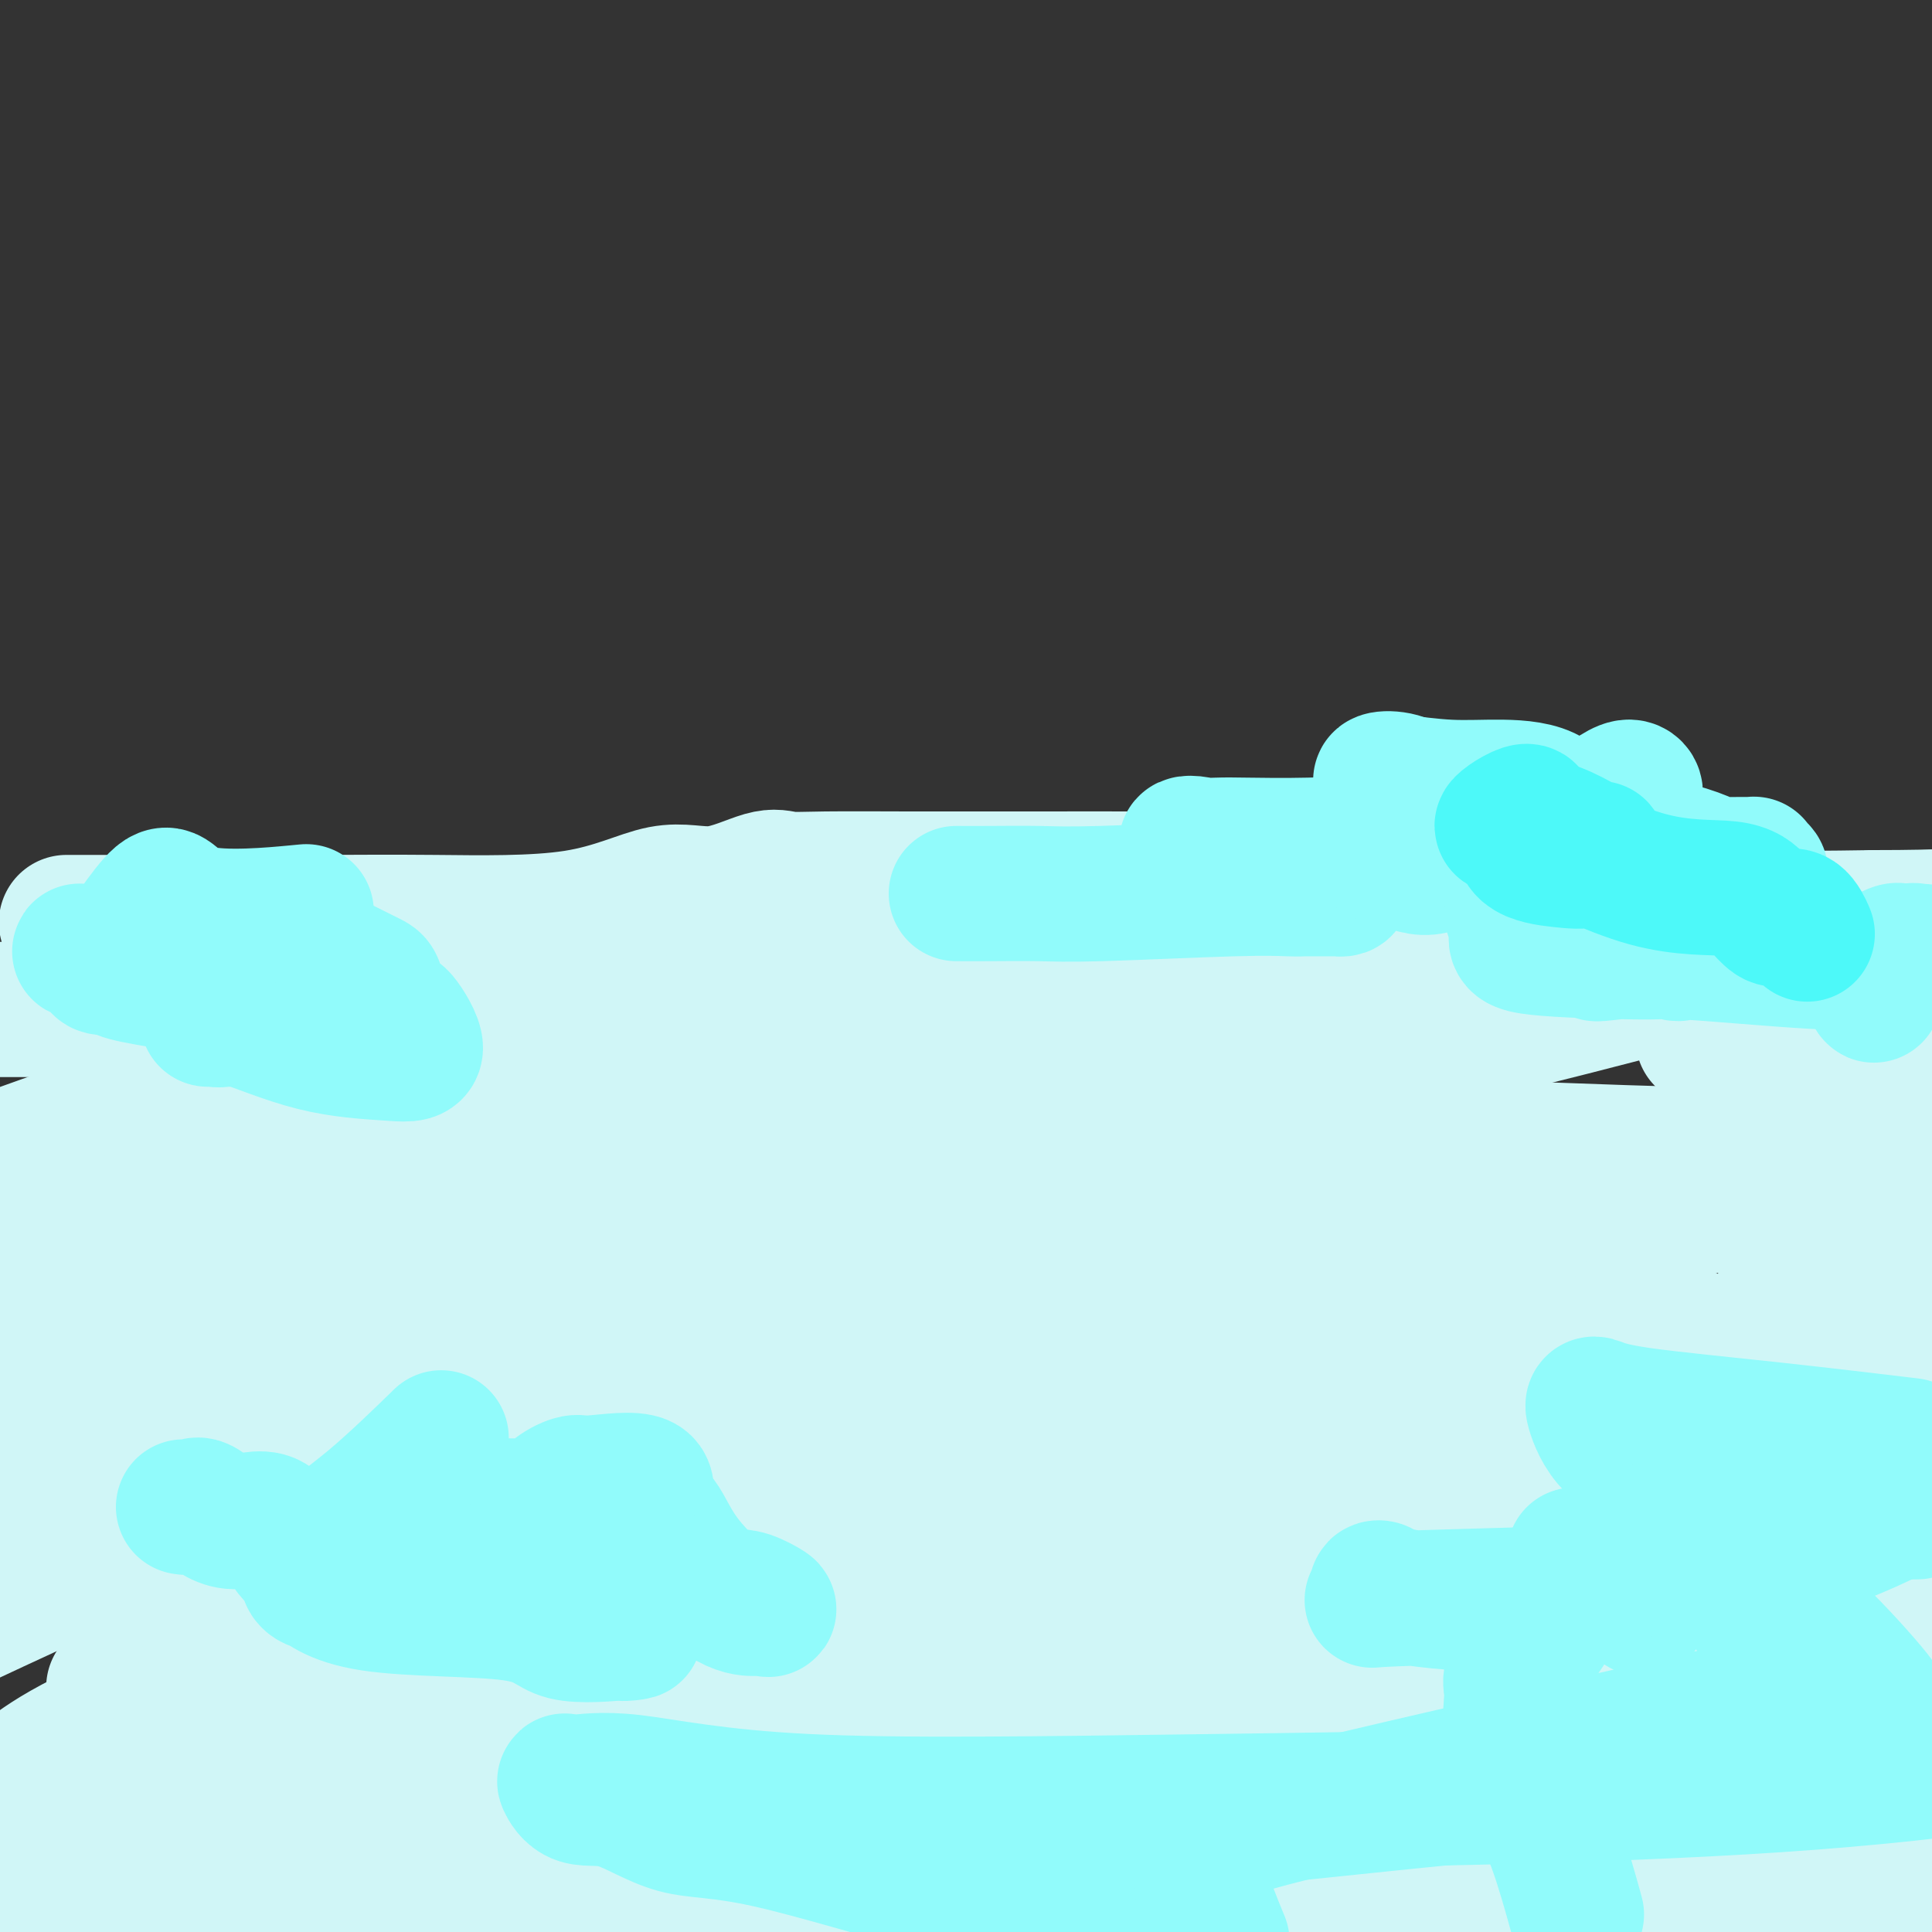 <svg viewBox='0 0 400 400' version='1.1' xmlns='http://www.w3.org/2000/svg' xmlns:xlink='http://www.w3.org/1999/xlink'><rect x="0" y="0" width="400" height="400" fill="#333333" stroke="none"/><g fill='none' stroke='#D0F6F7' stroke-width='28' stroke-linecap='round' stroke-linejoin='round'><path d='M14,191c-0.298,0.000 -0.596,0.000 1,0c1.596,-0.000 5.087,-0.000 9,0c3.913,0.000 8.247,0.002 12,0c3.753,-0.002 6.923,-0.006 12,0c5.077,0.006 12.061,0.023 19,0c6.939,-0.023 13.833,-0.084 23,0c9.167,0.084 20.607,0.313 29,-1c8.393,-1.313 13.740,-4.170 18,-5c4.260,-0.830 7.435,0.366 11,0c3.565,-0.366 7.521,-2.294 10,-3c2.479,-0.706 3.482,-0.189 5,0c1.518,0.189 3.552,0.051 8,0c4.448,-0.051 11.310,-0.013 17,0c5.690,0.013 10.209,0.002 15,0c4.791,-0.002 9.856,0.007 15,0c5.144,-0.007 10.367,-0.029 15,0c4.633,0.029 8.675,0.108 13,0c4.325,-0.108 8.932,-0.403 14,0c5.068,0.403 10.595,1.506 22,3c11.405,1.494 28.686,3.380 37,4c8.314,0.620 7.662,-0.025 13,0c5.338,0.025 16.668,0.722 27,1c10.332,0.278 19.666,0.139 29,0'/><path d='M388,190c15.500,0.000 19.750,-0.500 24,-1'/><path d='M369,197c4.469,-1.267 8.939,-2.534 0,0c-8.939,2.534 -31.285,8.869 -69,18c-37.715,9.131 -90.798,21.057 -120,26c-29.202,4.943 -34.524,2.902 -43,2c-8.476,-0.902 -20.107,-0.664 -33,0c-12.893,0.664 -27.048,1.756 -39,2c-11.952,0.244 -21.701,-0.359 -33,0c-11.299,0.359 -24.150,1.679 -37,3'/><path d='M33,246c-10.008,2.426 -20.015,4.852 0,0c20.015,-4.852 70.053,-16.981 112,-25c41.947,-8.019 75.804,-11.926 102,-15c26.196,-3.074 44.731,-5.313 55,-7c10.269,-1.687 12.273,-2.821 13,-2c0.727,0.821 0.179,3.596 -2,4c-2.179,0.404 -5.987,-1.562 -22,1c-16.013,2.562 -44.229,9.654 -74,16c-29.771,6.346 -61.095,11.946 -90,15c-28.905,3.054 -55.389,3.560 -66,4c-10.611,0.440 -5.347,0.812 -4,1c1.347,0.188 -1.224,0.190 3,0c4.224,-0.190 15.241,-0.573 34,0c18.759,0.573 45.260,2.101 81,2c35.740,-0.101 80.718,-1.831 101,-3c20.282,-1.169 15.869,-1.776 16,-2c0.131,-0.224 4.807,-0.065 4,0c-0.807,0.065 -7.098,0.037 -10,0c-2.902,-0.037 -2.416,-0.082 -6,-1c-3.584,-0.918 -11.239,-2.710 -27,1c-15.761,3.710 -39.628,12.922 -73,18c-33.372,5.078 -76.249,6.022 -121,14c-44.751,7.978 -91.375,22.989 -138,38'/><path d='M93,307c-17.378,3.778 -34.756,7.556 0,0c34.756,-7.556 121.644,-26.444 183,-40c61.356,-13.556 97.178,-21.778 133,-30'/><path d='M313,270c19.524,-4.200 39.048,-8.400 0,0c-39.048,8.400 -136.668,29.401 -179,39c-42.332,9.599 -29.377,7.795 -34,9c-4.623,1.205 -26.826,5.420 -19,4c7.826,-1.420 45.680,-8.474 77,-18c31.320,-9.526 56.107,-21.523 71,-28c14.893,-6.477 19.893,-7.433 22,-8c2.107,-0.567 1.323,-0.745 1,-1c-0.323,-0.255 -0.183,-0.588 -6,0c-5.817,0.588 -17.590,2.096 -31,4c-13.410,1.904 -28.457,4.205 -53,9c-24.543,4.795 -58.584,12.084 -89,22c-30.416,9.916 -57.208,22.458 -84,35'/><path d='M37,348c-11.651,1.161 -23.302,2.323 0,0c23.302,-2.323 81.556,-8.129 125,-15c43.444,-6.871 72.076,-14.807 92,-21c19.924,-6.193 31.138,-10.641 35,-12c3.862,-1.359 0.371,0.373 0,1c-0.371,0.627 2.379,0.149 3,0c0.621,-0.149 -0.888,0.030 -6,2c-5.112,1.970 -13.829,5.731 -27,9c-13.171,3.269 -30.797,6.045 -57,14c-26.203,7.955 -60.984,21.087 -95,34c-34.016,12.913 -67.266,25.607 -79,30c-11.734,4.393 -1.951,0.485 2,0c3.951,-0.485 2.070,2.453 2,3c-0.070,0.547 1.672,-1.297 0,-2c-1.672,-0.703 -6.758,-0.266 -8,0c-1.242,0.266 1.359,0.362 3,0c1.641,-0.362 2.320,-1.181 3,-2'/><path d='M30,389c2.708,-0.536 6.477,-0.876 8,-1c1.523,-0.124 0.800,-0.034 1,0c0.200,0.034 1.323,0.010 3,0c1.677,-0.010 3.909,-0.008 5,0c1.091,0.008 1.041,0.020 4,0c2.959,-0.020 8.926,-0.072 13,0c4.074,0.072 6.256,0.267 7,-1c0.744,-1.267 0.050,-3.997 0,-5c-0.050,-1.003 0.545,-0.279 1,0c0.455,0.279 0.769,0.112 1,0c0.231,-0.112 0.378,-0.171 0,0c-0.378,0.171 -1.279,0.570 0,-1c1.279,-1.570 4.740,-5.111 8,-7c3.260,-1.889 6.319,-2.128 8,-2c1.681,0.128 1.984,0.622 2,0c0.016,-0.622 -0.256,-2.361 0,-3c0.256,-0.639 1.041,-0.178 -1,0c-2.041,0.178 -6.906,0.072 -8,0c-1.094,-0.072 1.585,-0.111 2,0c0.415,0.111 -1.432,0.372 -2,0c-0.568,-0.372 0.143,-1.376 0,-2c-0.143,-0.624 -1.142,-0.868 -1,-1c0.142,-0.132 1.423,-0.151 2,0c0.577,0.151 0.451,0.472 1,1c0.549,0.528 1.775,1.264 3,2'/><path d='M87,369c1.371,0.796 1.798,1.285 4,2c2.202,0.715 6.179,1.656 10,2c3.821,0.344 7.485,0.092 14,0c6.515,-0.092 15.881,-0.025 23,0c7.119,0.025 11.991,0.007 19,0c7.009,-0.007 16.154,-0.002 23,0c6.846,0.002 11.393,0.000 14,0c2.607,-0.000 3.273,0.000 4,0c0.727,-0.000 1.514,-0.001 1,0c-0.514,0.001 -2.331,0.003 -5,0c-2.669,-0.003 -6.191,-0.011 -9,0c-2.809,0.011 -4.905,0.040 -6,0c-1.095,-0.040 -1.187,-0.149 -2,0c-0.813,0.149 -2.346,0.557 -2,0c0.346,-0.557 2.571,-2.077 4,-2c1.429,0.077 2.061,1.753 6,1c3.939,-0.753 11.185,-3.933 14,-5c2.815,-1.067 1.199,-0.021 3,-1c1.801,-0.979 7.019,-3.982 9,-6c1.981,-2.018 0.724,-3.049 0,-4c-0.724,-0.951 -0.916,-1.822 -3,0c-2.084,1.822 -6.061,6.337 -8,8c-1.939,1.663 -1.840,0.475 -2,0c-0.160,-0.475 -0.580,-0.238 -1,0'/><path d='M197,364c-3.310,1.728 -4.584,2.049 -7,3c-2.416,0.951 -5.972,2.531 -7,5c-1.028,2.469 0.473,5.828 1,8c0.527,2.172 0.080,3.159 0,4c-0.080,0.841 0.207,1.537 1,2c0.793,0.463 2.091,0.693 4,1c1.909,0.307 4.428,0.691 7,0c2.572,-0.691 5.196,-2.458 7,-3c1.804,-0.542 2.789,0.140 2,0c-0.789,-0.140 -3.350,-1.102 -3,-2c0.350,-0.898 3.613,-1.732 4,-2c0.387,-0.268 -2.100,0.030 -3,0c-0.900,-0.030 -0.214,-0.389 0,-1c0.214,-0.611 -0.046,-1.473 0,-1c0.046,0.473 0.397,2.281 0,4c-0.397,1.719 -1.542,3.348 -2,4c-0.458,0.652 -0.229,0.326 0,0'/><path d='M261,319c-14.185,5.369 -28.369,10.739 -40,16c-11.631,5.261 -20.707,10.414 -24,12c-3.293,1.586 -0.803,-0.397 0,0c0.803,0.397 -0.082,3.172 0,6c0.082,2.828 1.132,5.709 5,7c3.868,1.291 10.553,0.992 27,1c16.447,0.008 42.655,0.324 54,0c11.345,-0.324 7.828,-1.288 13,-4c5.172,-2.712 19.032,-7.171 30,-10c10.968,-2.829 19.043,-4.028 22,-5c2.957,-0.972 0.796,-1.716 0,-3c-0.796,-1.284 -0.227,-3.109 -10,-3c-9.773,0.109 -29.888,2.153 -58,6c-28.112,3.847 -64.223,9.497 -110,18c-45.777,8.503 -101.222,19.858 -142,30c-40.778,10.142 -66.889,19.071 -93,28'/><path d='M383,395c4.565,-0.054 9.131,-0.107 0,0c-9.131,0.107 -31.958,0.375 -57,0c-25.042,-0.375 -52.298,-1.393 -76,0c-23.702,1.393 -43.851,5.196 -64,9'/><path d='M344,389c-5.583,1.500 -11.167,3.000 0,0c11.167,-3.000 39.083,-10.500 67,-18'/><path d='M359,359c5.860,-0.307 11.719,-0.615 0,0c-11.719,0.615 -41.017,2.152 -64,3c-22.983,0.848 -39.650,1.006 -52,0c-12.350,-1.006 -20.384,-3.176 -22,-4c-1.616,-0.824 3.185,-0.303 6,0c2.815,0.303 3.642,0.389 19,1c15.358,0.611 45.245,1.746 76,-2c30.755,-3.746 62.377,-12.373 94,-21'/><path d='M297,350c12.400,-2.756 24.800,-5.511 0,0c-24.800,5.511 -86.800,19.289 -140,29c-53.200,9.711 -97.600,15.356 -142,21'/><path d='M51,394c-9.978,2.340 -19.956,4.679 0,0c19.956,-4.679 69.848,-16.378 115,-25c45.152,-8.622 85.566,-14.169 102,-16c16.434,-1.831 8.887,0.054 5,1c-3.887,0.946 -4.114,0.955 -6,1c-1.886,0.045 -5.430,0.128 -14,0c-8.570,-0.128 -22.166,-0.465 -39,1c-16.834,1.465 -36.904,4.732 -62,11c-25.096,6.268 -55.216,15.536 -67,19c-11.784,3.464 -5.230,1.124 -3,0c2.230,-1.124 0.138,-1.032 0,-1c-0.138,0.032 1.678,0.006 6,-1c4.322,-1.006 11.150,-2.991 39,-11c27.850,-8.009 76.722,-22.044 106,-30c29.278,-7.956 38.962,-9.835 53,-14c14.038,-4.165 32.431,-10.615 41,-13c8.569,-2.385 7.314,-0.704 6,0c-1.314,0.704 -2.686,0.432 -4,0c-1.314,-0.432 -2.569,-1.023 -7,0c-4.431,1.023 -12.037,3.661 -36,4c-23.963,0.339 -64.283,-1.622 -110,3c-45.717,4.622 -96.832,15.825 -127,25c-30.168,9.175 -39.389,16.320 -43,19c-3.611,2.680 -1.610,0.894 2,0c3.610,-0.894 8.831,-0.898 12,-1c3.169,-0.102 4.286,-0.304 20,-3c15.714,-2.696 46.027,-7.888 78,-14c31.973,-6.112 65.608,-13.146 95,-18c29.392,-4.854 54.541,-7.530 69,-11c14.459,-3.470 18.230,-7.735 22,-12'/><path d='M304,308c3.656,-1.521 1.798,0.677 -3,0c-4.798,-0.677 -12.534,-4.227 -25,-7c-12.466,-2.773 -29.661,-4.768 -60,-2c-30.339,2.768 -73.821,10.300 -110,16c-36.179,5.700 -65.057,9.570 -77,11c-11.943,1.430 -6.953,0.422 -5,0c1.953,-0.422 0.870,-0.256 0,0c-0.870,0.256 -1.527,0.602 6,-1c7.527,-1.602 23.239,-5.151 45,-13c21.761,-7.849 49.571,-19.999 88,-26c38.429,-6.001 87.477,-5.852 110,-5c22.523,0.852 18.523,2.408 17,3c-1.523,0.592 -0.568,0.219 1,0c1.568,-0.219 3.749,-0.284 2,0c-1.749,0.284 -7.428,0.915 -11,1c-3.572,0.085 -5.037,-0.378 -22,0c-16.963,0.378 -49.424,1.597 -81,3c-31.576,1.403 -62.266,2.989 -79,5c-16.734,2.011 -19.513,4.445 -18,5c1.513,0.555 7.316,-0.769 7,-1c-0.316,-0.231 -6.752,0.632 5,-1c11.752,-1.632 41.694,-5.759 81,-14c39.306,-8.241 87.978,-20.597 125,-29c37.022,-8.403 62.394,-12.852 73,-14c10.606,-1.148 6.445,1.005 5,2c-1.445,0.995 -0.173,0.834 0,1c0.173,0.166 -0.752,0.661 -1,0c-0.248,-0.661 0.181,-2.476 -3,-3c-3.181,-0.524 -9.972,0.244 -25,0c-15.028,-0.244 -38.294,-1.498 -67,-2c-28.706,-0.502 -62.853,-0.251 -97,0'/><path d='M185,237c-42.466,-0.511 -52.130,0.210 -60,1c-7.870,0.790 -13.945,1.648 -17,2c-3.055,0.352 -3.089,0.199 -4,0c-0.911,-0.199 -2.698,-0.446 -6,0c-3.302,0.446 -8.117,1.583 -13,2c-4.883,0.417 -9.833,0.115 -15,0c-5.167,-0.115 -10.549,-0.042 -13,0c-2.451,0.042 -1.970,0.052 -2,0c-0.030,-0.052 -0.571,-0.166 -1,0c-0.429,0.166 -0.747,0.611 -1,1c-0.253,0.389 -0.440,0.723 4,0c4.440,-0.723 13.509,-2.504 26,-6c12.491,-3.496 28.404,-8.706 40,-12c11.596,-3.294 18.873,-4.672 27,-7c8.127,-2.328 17.102,-5.604 21,-7c3.898,-1.396 2.719,-0.910 2,-1c-0.719,-0.090 -0.978,-0.756 -3,-1c-2.022,-0.244 -5.805,-0.065 -14,0c-8.195,0.065 -20.800,0.018 -34,0c-13.200,-0.018 -26.994,-0.005 -45,0c-18.006,0.005 -40.225,0.001 -49,0c-8.775,-0.001 -4.105,-0.000 -3,0c1.105,0.000 -1.356,0.000 -4,0c-2.644,-0.000 -5.470,-0.000 -10,0c-4.530,0.000 -10.765,0.000 -17,0'/><path d='M38,216c-6.879,-0.008 -13.758,-0.017 0,0c13.758,0.017 48.152,0.058 73,-1c24.848,-1.058 40.148,-3.217 47,-4c6.852,-0.783 5.255,-0.192 4,0c-1.255,0.192 -2.168,-0.015 -6,0c-3.832,0.015 -10.584,0.251 -21,1c-10.416,0.749 -24.497,2.009 -40,4c-15.503,1.991 -32.430,4.712 -49,9c-16.570,4.288 -32.785,10.144 -49,16'/><path d='M6,253c-0.859,0.091 -1.717,0.182 0,0c1.717,-0.182 6.010,-0.639 12,0c5.990,0.639 13.678,2.372 23,3c9.322,0.628 20.278,0.150 25,0c4.722,-0.150 3.210,0.026 2,0c-1.210,-0.026 -2.118,-0.254 -4,0c-1.882,0.254 -4.737,0.992 -13,3c-8.263,2.008 -21.932,5.288 -35,9c-13.068,3.712 -25.534,7.856 -38,12'/><path d='M32,304c-13.081,1.703 -26.163,3.406 0,0c26.163,-3.406 91.569,-11.921 125,-19c33.431,-7.079 34.885,-12.723 36,-15c1.115,-2.277 1.890,-1.188 0,-1c-1.890,0.188 -6.446,-0.527 -9,-1c-2.554,-0.473 -3.106,-0.705 -13,-1c-9.894,-0.295 -29.129,-0.652 -45,0c-15.871,0.652 -28.379,2.314 -41,4c-12.621,1.686 -25.355,3.395 -35,5c-9.645,1.605 -16.202,3.106 -19,3c-2.798,-0.106 -1.838,-1.818 0,-2c1.838,-0.182 4.553,1.166 5,2c0.447,0.834 -1.374,1.155 0,6c1.374,4.845 5.944,14.215 10,19c4.056,4.785 7.598,4.987 13,5c5.402,0.013 12.664,-0.162 21,0c8.336,0.162 17.747,0.661 27,-1c9.253,-1.661 18.349,-5.481 22,-8c3.651,-2.519 1.858,-3.737 0,-6c-1.858,-2.263 -3.782,-5.572 -6,-9c-2.218,-3.428 -4.730,-6.974 -8,-8c-3.270,-1.026 -7.299,0.467 -16,0c-8.701,-0.467 -22.073,-2.895 -39,0c-16.927,2.895 -37.408,11.113 -49,15c-11.592,3.887 -14.296,3.444 -17,3'/><path d='M4,307c-4.901,-0.258 -9.802,-0.517 0,0c9.802,0.517 34.308,1.809 69,2c34.692,0.191 79.571,-0.718 129,0c49.429,0.718 103.408,3.062 148,3c44.592,-0.062 79.796,-2.531 115,-5'/><path d='M398,305c4.610,0.655 9.220,1.310 0,0c-9.220,-1.310 -32.269,-4.585 -49,-5c-16.731,-0.415 -27.144,2.030 -31,3c-3.856,0.970 -1.156,0.467 -1,0c0.156,-0.467 -2.233,-0.897 -3,0c-0.767,0.897 0.087,3.121 1,4c0.913,0.879 1.884,0.415 2,-1c0.116,-1.415 -0.622,-3.779 0,-5c0.622,-1.221 2.605,-1.298 3,-6c0.395,-4.702 -0.799,-14.028 -3,-19c-2.201,-4.972 -5.409,-5.590 -9,-7c-3.591,-1.410 -7.565,-3.610 -9,-5c-1.435,-1.390 -0.332,-1.969 0,-1c0.332,0.969 -0.106,3.485 0,6c0.106,2.515 0.756,5.030 0,8c-0.756,2.970 -2.918,6.395 -4,10c-1.082,3.605 -1.085,7.391 1,11c2.085,3.609 6.260,7.041 10,9c3.740,1.959 7.047,2.444 10,2c2.953,-0.444 5.552,-1.818 9,-3c3.448,-1.182 7.746,-2.172 12,-3c4.254,-0.828 8.464,-1.494 11,-3c2.536,-1.506 3.397,-3.853 4,-8c0.603,-4.147 0.950,-10.095 0,-13c-0.950,-2.905 -3.195,-2.768 -4,-3c-0.805,-0.232 -0.170,-0.833 -1,0c-0.830,0.833 -3.126,3.102 -4,4c-0.874,0.898 -0.327,0.426 -1,3c-0.673,2.574 -2.566,8.193 -3,15c-0.434,6.807 0.590,14.802 1,18c0.410,3.198 0.205,1.599 0,0'/><path d='M340,316c-0.476,5.297 -0.667,2.041 1,0c1.667,-2.041 5.193,-2.867 7,-4c1.807,-1.133 1.897,-2.571 5,-9c3.103,-6.429 9.221,-17.847 12,-23c2.779,-5.153 2.219,-4.041 3,-4c0.781,0.041 2.903,-0.987 3,-3c0.097,-2.013 -1.830,-5.009 -2,-5c-0.170,0.009 1.416,3.023 2,5c0.584,1.977 0.165,2.916 0,2c-0.165,-0.916 -0.076,-3.687 0,-2c0.076,1.687 0.139,7.832 0,13c-0.139,5.168 -0.478,9.360 -2,17c-1.522,7.640 -4.225,18.730 -5,30c-0.775,11.270 0.379,22.722 2,31c1.621,8.278 3.710,13.384 4,16c0.290,2.616 -1.218,2.743 0,-2c1.218,-4.743 5.160,-14.355 8,-23c2.840,-8.645 4.576,-16.324 5,-26c0.424,-9.676 -0.464,-21.349 1,-33c1.464,-11.651 5.282,-23.279 7,-29c1.718,-5.721 1.337,-5.533 2,-4c0.663,1.533 2.371,4.413 3,6c0.629,1.587 0.180,1.882 1,8c0.820,6.118 2.910,18.059 5,30'/><path d='M393,290c0.553,2.807 1.106,5.614 0,0c-1.106,-5.614 -3.870,-19.648 -5,-28c-1.130,-8.352 -0.625,-11.022 -1,-14c-0.375,-2.978 -1.630,-6.265 -4,-9c-2.370,-2.735 -5.854,-4.917 -7,-6c-1.146,-1.083 0.047,-1.068 1,0c0.953,1.068 1.667,3.187 3,2c1.333,-1.187 3.286,-5.680 4,-7c0.714,-1.320 0.190,0.534 -1,0c-1.190,-0.534 -3.044,-3.455 -4,-5c-0.956,-1.545 -1.012,-1.714 -1,-2c0.012,-0.286 0.093,-0.690 0,-1c-0.093,-0.310 -0.359,-0.528 0,-1c0.359,-0.472 1.342,-1.198 0,-2c-1.342,-0.802 -5.011,-1.679 -8,-2c-2.989,-0.321 -5.298,-0.086 -8,0c-2.702,0.086 -5.796,0.023 -7,0c-1.204,-0.023 -0.516,-0.006 -1,0c-0.484,0.006 -2.138,0.002 -1,0c1.138,-0.002 5.069,-0.001 9,0'/><path d='M362,215c4.357,0.940 11.750,3.292 18,4c6.250,0.708 11.357,-0.226 15,0c3.643,0.226 5.821,1.613 8,3'/><path d='M395,235c1.297,-2.556 2.595,-5.111 0,0c-2.595,5.111 -9.081,17.890 -17,30c-7.919,12.110 -17.269,23.553 -25,35c-7.731,11.447 -13.841,22.898 -20,35c-6.159,12.102 -12.366,24.853 -16,31c-3.634,6.147 -4.696,5.689 -7,9c-2.304,3.311 -5.851,10.391 -9,14c-3.149,3.609 -5.900,3.745 -11,6c-5.100,2.255 -12.550,6.627 -20,11'/><path d='M308,398c-0.936,0.810 -1.872,1.620 0,0c1.872,-1.620 6.552,-5.668 9,-7c2.448,-1.332 2.662,0.054 2,0c-0.662,-0.054 -2.202,-1.548 -3,-2c-0.798,-0.452 -0.853,0.136 -3,0c-2.147,-0.136 -6.386,-0.998 -8,-1c-1.614,-0.002 -0.604,0.857 -24,4c-23.396,3.143 -71.198,8.572 -119,14'/><path d='M266,391c-1.613,0.407 -3.226,0.814 0,0c3.226,-0.814 11.290,-2.849 16,-2c4.710,0.849 6.065,4.581 5,5c-1.065,0.419 -4.552,-2.477 -5,-3c-0.448,-0.523 2.142,1.326 -10,0c-12.142,-1.326 -39.016,-5.827 -70,-8c-30.984,-2.173 -66.077,-2.018 -90,-2c-23.923,0.018 -36.678,-0.100 -42,0c-5.322,0.100 -3.213,0.418 -3,0c0.213,-0.418 -1.469,-1.573 -1,-1c0.469,0.573 3.090,2.873 5,4c1.910,1.127 3.107,1.080 6,1c2.893,-0.080 7.480,-0.192 21,0c13.520,0.192 35.974,0.688 51,0c15.026,-0.688 22.624,-2.560 28,-4c5.376,-1.440 8.529,-2.450 9,-3c0.471,-0.550 -1.740,-0.642 -3,0c-1.260,0.642 -1.570,2.019 -9,5c-7.430,2.981 -21.980,7.566 -36,12c-14.020,4.434 -27.510,8.717 -41,13'/><path d='M283,398c-0.066,0.250 -0.133,0.501 0,0c0.133,-0.501 0.465,-1.752 0,-3c-0.465,-1.248 -1.728,-2.492 -3,-3c-1.272,-0.508 -2.552,-0.280 -3,-1c-0.448,-0.720 -0.062,-2.389 -13,-5c-12.938,-2.611 -39.199,-6.164 -58,-8c-18.801,-1.836 -30.142,-1.956 -40,-2c-9.858,-0.044 -18.234,-0.011 -25,0c-6.766,0.011 -11.921,-0.001 -13,0c-1.079,0.001 1.919,0.016 3,0c1.081,-0.016 0.245,-0.063 3,0c2.755,0.063 9.101,0.235 11,0c1.899,-0.235 -0.650,-0.876 -3,-1c-2.350,-0.124 -4.500,0.269 -14,0c-9.500,-0.269 -26.350,-1.198 -39,-2c-12.650,-0.802 -21.101,-1.475 -28,-3c-6.899,-1.525 -12.246,-3.900 -17,-5c-4.754,-1.100 -8.916,-0.924 -11,-1c-2.084,-0.076 -2.091,-0.405 -2,-1c0.091,-0.595 0.278,-1.455 -1,-3c-1.278,-1.545 -4.023,-3.775 -5,-5c-0.977,-1.225 -0.186,-1.445 -1,0c-0.814,1.445 -3.233,4.556 -5,9c-1.767,4.444 -2.884,10.222 -4,16'/><path d='M15,380c-3.456,7.679 -7.097,14.377 -7,16c0.097,1.623 3.930,-1.831 7,-4c3.070,-2.169 5.375,-3.055 7,-4c1.625,-0.945 2.569,-1.949 6,-9c3.431,-7.051 9.347,-20.148 12,-26c2.653,-5.852 2.043,-4.458 10,-15c7.957,-10.542 24.483,-33.020 34,-45c9.517,-11.980 12.027,-13.463 16,-17c3.973,-3.537 9.411,-9.129 14,-11c4.589,-1.871 8.330,-0.020 12,-1c3.670,-0.980 7.270,-4.792 10,-7c2.730,-2.208 4.592,-2.814 15,-3c10.408,-0.186 29.363,0.048 36,0c6.637,-0.048 0.956,-0.376 0,-1c-0.956,-0.624 2.815,-1.542 5,-2c2.185,-0.458 2.786,-0.456 3,-1c0.214,-0.544 0.042,-1.636 0,-2c-0.042,-0.364 0.047,-0.001 -2,0c-2.047,0.001 -6.230,-0.359 -11,-2c-4.770,-1.641 -10.127,-4.564 -18,-7c-7.873,-2.436 -18.260,-4.385 -29,-6c-10.740,-1.615 -21.831,-2.896 -30,-4c-8.169,-1.104 -13.414,-2.029 -16,-1c-2.586,1.029 -2.513,4.013 -3,4c-0.487,-0.013 -1.532,-3.024 0,-3c1.532,0.024 5.643,3.083 8,4c2.357,0.917 2.959,-0.310 7,-2c4.041,-1.690 11.520,-3.845 19,-6'/><path d='M120,225c5.035,-1.512 4.621,-1.291 6,-1c1.379,0.291 4.551,0.652 6,1c1.449,0.348 1.175,0.681 1,1c-0.175,0.319 -0.252,0.622 0,1c0.252,0.378 0.834,0.830 1,1c0.166,0.170 -0.085,0.059 1,0c1.085,-0.059 3.505,-0.064 5,0c1.495,0.064 2.066,0.198 5,0c2.934,-0.198 8.231,-0.727 13,-2c4.769,-1.273 9.008,-3.291 11,-4c1.992,-0.709 1.735,-0.111 5,-1c3.265,-0.889 10.051,-3.265 13,-4c2.949,-0.735 2.061,0.170 1,0c-1.061,-0.170 -2.295,-1.417 -3,-2c-0.705,-0.583 -0.882,-0.503 -2,-2c-1.118,-1.497 -3.177,-4.571 -4,-6c-0.823,-1.429 -0.412,-1.215 0,-1'/><path d='M179,206c-1.691,-2.104 -1.917,-1.865 -2,-2c-0.083,-0.135 -0.022,-0.643 0,-1c0.022,-0.357 0.005,-0.562 0,-1c-0.005,-0.438 0.001,-1.108 0,-2c-0.001,-0.892 -0.008,-2.004 0,-3c0.008,-0.996 0.031,-1.874 0,-3c-0.031,-1.126 -0.117,-2.498 1,-3c1.117,-0.502 3.437,-0.135 7,0c3.563,0.135 8.370,0.036 18,0c9.630,-0.036 24.082,-0.010 39,0c14.918,0.010 30.301,0.003 44,0c13.699,-0.003 25.715,-0.001 32,0c6.285,0.001 6.838,0.001 8,0c1.162,-0.001 2.931,-0.003 4,0c1.069,0.003 1.437,0.011 2,0c0.563,-0.011 1.320,-0.041 4,0c2.680,0.041 7.282,0.152 11,0c3.718,-0.152 6.551,-0.565 13,2c6.449,2.565 16.512,8.110 22,11c5.488,2.890 6.401,3.124 7,4c0.599,0.876 0.886,2.393 1,3c0.114,0.607 0.057,0.303 0,0'/></g>
<g fill='none' stroke='#91FBFB' stroke-width='28' stroke-linecap='round' stroke-linejoin='round'><path d='M198,185c2.025,0.008 4.051,0.016 7,0c2.949,-0.016 6.822,-0.057 10,0c3.178,0.057 5.659,0.211 13,0c7.341,-0.211 19.540,-0.789 27,-1c7.460,-0.211 10.180,-0.057 12,0c1.820,0.057 2.740,0.016 3,0c0.260,-0.016 -0.139,-0.006 1,0c1.139,0.006 3.816,0.009 5,0c1.184,-0.009 0.876,-0.030 1,0c0.124,0.030 0.679,0.112 1,0c0.321,-0.112 0.406,-0.419 -2,-1c-2.406,-0.581 -7.305,-1.438 -10,-2c-2.695,-0.562 -3.186,-0.830 -6,-2c-2.814,-1.170 -7.951,-3.241 -11,-4c-3.049,-0.759 -4.010,-0.205 -3,0c1.010,0.205 3.990,0.062 6,0c2.010,-0.062 3.050,-0.044 6,0c2.950,0.044 7.811,0.115 13,0c5.189,-0.115 10.705,-0.416 17,0c6.295,0.416 13.370,1.547 17,2c3.630,0.453 3.815,0.226 4,0'/><path d='M309,177c10.682,0.475 5.888,0.663 6,1c0.112,0.337 5.130,0.824 7,1c1.870,0.176 0.590,0.039 1,0c0.410,-0.039 2.509,0.018 3,0c0.491,-0.018 -0.625,-0.110 0,0c0.625,0.110 2.992,0.422 2,0c-0.992,-0.422 -5.343,-1.578 -7,-2c-1.657,-0.422 -0.620,-0.111 -4,0c-3.380,0.111 -11.178,0.023 -16,0c-4.822,-0.023 -6.668,0.018 -9,0c-2.332,-0.018 -5.149,-0.096 -6,0c-0.851,0.096 0.263,0.367 0,0c-0.263,-0.367 -1.905,-1.370 -1,-1c0.905,0.370 4.355,2.114 7,3c2.645,0.886 4.483,0.916 8,-1c3.517,-1.916 8.713,-5.777 13,-8c4.287,-2.223 7.663,-2.809 12,-3c4.337,-0.191 9.633,0.013 12,-1c2.367,-1.013 1.804,-3.245 0,-3c-1.804,0.245 -4.848,2.965 -7,4c-2.152,1.035 -3.410,0.383 -4,1c-0.590,0.617 -0.512,2.501 -1,2c-0.488,-0.501 -1.542,-3.388 -4,-5c-2.458,-1.612 -6.322,-1.948 -10,-2c-3.678,-0.052 -7.171,0.182 -11,0c-3.829,-0.182 -7.992,-0.780 -10,-1c-2.008,-0.220 -1.859,-0.063 -2,0c-0.141,0.063 -0.570,0.031 -1,0'/><path d='M287,162c-3.149,-0.544 0.978,-1.402 4,0c3.022,1.402 4.938,5.066 10,7c5.062,1.934 13.271,2.140 22,3c8.729,0.860 17.976,2.376 24,4c6.024,1.624 8.823,3.358 9,4c0.177,0.642 -2.267,0.194 -3,0c-0.733,-0.194 0.244,-0.132 1,0c0.756,0.132 1.290,0.334 -2,0c-3.290,-0.334 -10.405,-1.204 -15,-2c-4.595,-0.796 -6.670,-1.520 -6,-2c0.670,-0.480 4.085,-0.717 6,0c1.915,0.717 2.328,2.388 3,3c0.672,0.612 1.601,0.163 4,0c2.399,-0.163 6.267,-0.041 8,0c1.733,0.041 1.332,0.003 3,0c1.668,-0.003 5.405,0.031 7,0c1.595,-0.031 1.049,-0.128 1,0c-0.049,0.128 0.401,0.479 1,1c0.599,0.521 1.348,1.211 -2,2c-3.348,0.789 -10.794,1.675 -13,2c-2.206,0.325 0.829,0.087 0,0c-0.829,-0.087 -5.523,-0.025 -10,0c-4.477,0.025 -8.739,0.012 -13,0'/><path d='M326,184c-6.270,-0.987 -10.446,-3.453 -12,-4c-1.554,-0.547 -0.488,0.827 0,3c0.488,2.173 0.396,5.146 0,6c-0.396,0.854 -1.098,-0.412 -1,0c0.098,0.412 0.995,2.502 1,4c0.005,1.498 -0.880,2.405 3,3c3.880,0.595 12.527,0.877 18,1c5.473,0.123 7.773,0.086 9,0c1.227,-0.086 1.382,-0.223 2,0c0.618,0.223 1.699,0.804 2,0c0.301,-0.804 -0.179,-2.992 -4,-3c-3.821,-0.008 -10.983,2.166 -13,3c-2.017,0.834 1.110,0.328 4,0c2.890,-0.328 5.541,-0.478 13,0c7.459,0.478 19.726,1.585 27,2c7.274,0.415 9.557,0.139 11,0c1.443,-0.139 2.047,-0.142 2,0c-0.047,0.142 -0.745,0.430 0,0c0.745,-0.430 2.931,-1.577 4,-2c1.069,-0.423 1.020,-0.121 1,0c-0.020,0.121 -0.010,0.060 0,0'/><path d='M393,197c9.716,0.002 3.007,0.007 1,0c-2.007,-0.007 0.688,-0.026 2,0c1.312,0.026 1.241,0.098 1,0c-0.241,-0.098 -0.653,-0.366 -2,0c-1.347,0.366 -3.629,1.366 -5,3c-1.371,1.634 -1.831,3.901 -2,5c-0.169,1.099 -0.048,1.028 0,1c0.048,-0.028 0.024,-0.014 0,0'/><path d='M38,312c0.743,0.106 1.487,0.212 2,0c0.513,-0.212 0.796,-0.742 2,0c1.204,0.742 3.328,2.755 6,3c2.672,0.245 5.892,-1.280 8,0c2.108,1.280 3.103,5.364 5,7c1.897,1.636 4.694,0.823 8,0c3.306,-0.823 7.119,-1.657 12,-3c4.881,-1.343 10.829,-3.197 14,-4c3.171,-0.803 3.564,-0.556 5,-1c1.436,-0.444 3.913,-1.581 5,-2c1.087,-0.419 0.782,-0.122 1,0c0.218,0.122 0.958,0.067 2,0c1.042,-0.067 2.385,-0.146 3,0c0.615,0.146 0.501,0.518 1,0c0.499,-0.518 1.613,-1.924 3,-3c1.387,-1.076 3.049,-1.821 4,-2c0.951,-0.179 1.190,0.208 4,0c2.810,-0.208 8.189,-1.012 10,0c1.811,1.012 0.054,3.841 0,5c-0.054,1.159 1.595,0.650 3,2c1.405,1.350 2.566,4.560 5,8c2.434,3.440 6.142,7.111 9,9c2.858,1.889 4.866,1.998 6,2c1.134,0.002 1.395,-0.102 2,0c0.605,0.102 1.554,0.409 1,0c-0.554,-0.409 -2.611,-1.533 -4,-2c-1.389,-0.467 -2.111,-0.276 -5,-1c-2.889,-0.724 -7.944,-2.362 -13,-4'/><path d='M137,326c-4.332,-1.686 -4.164,-2.403 -7,-2c-2.836,0.403 -8.678,1.924 -10,2c-1.322,0.076 1.875,-1.295 2,-1c0.125,0.295 -2.823,2.256 -4,3c-1.177,0.744 -0.584,0.272 -1,0c-0.416,-0.272 -1.841,-0.342 -1,1c0.841,1.342 3.949,4.097 6,5c2.051,0.903 3.047,-0.046 4,0c0.953,0.046 1.864,1.088 2,2c0.136,0.912 -0.504,1.694 0,2c0.504,0.306 2.150,0.136 3,0c0.850,-0.136 0.904,-0.237 -2,0c-2.904,0.237 -8.766,0.812 -12,0c-3.234,-0.812 -3.839,-3.011 -11,-4c-7.161,-0.989 -20.878,-0.769 -29,-2c-8.122,-1.231 -10.649,-3.914 -12,-5c-1.351,-1.086 -1.526,-0.577 -1,0c0.526,0.577 1.754,1.221 2,0c0.246,-1.221 -0.491,-4.307 1,-7c1.491,-2.693 5.209,-4.994 10,-9c4.791,-4.006 10.655,-9.716 13,-12c2.345,-2.284 1.173,-1.142 0,0'/><path d='M69,199c2.346,1.177 4.691,2.354 6,3c1.309,0.646 1.580,0.761 2,1c0.420,0.239 0.988,0.601 1,2c0.012,1.399 -0.533,3.833 0,5c0.533,1.167 2.143,1.066 3,1c0.857,-0.066 0.961,-0.098 1,0c0.039,0.098 0.014,0.325 0,0c-0.014,-0.325 -0.017,-1.202 1,0c1.017,1.202 3.055,4.484 3,6c-0.055,1.516 -2.203,1.268 -6,1c-3.797,-0.268 -9.243,-0.555 -15,-2c-5.757,-1.445 -11.826,-4.047 -15,-5c-3.174,-0.953 -3.452,-0.255 -4,0c-0.548,0.255 -1.364,0.068 -2,0c-0.636,-0.068 -1.090,-0.019 -1,0c0.090,0.019 0.726,0.006 1,0c0.274,-0.006 0.186,-0.006 2,0c1.814,0.006 5.531,0.017 9,0c3.469,-0.017 6.690,-0.064 8,0c1.310,0.064 0.709,0.238 1,0c0.291,-0.238 1.474,-0.889 0,-2c-1.474,-1.111 -5.605,-2.682 -6,-3c-0.395,-0.318 2.946,0.616 -3,0c-5.946,-0.616 -21.178,-2.781 -27,-4c-5.822,-1.219 -2.235,-1.491 -2,-2c0.235,-0.509 -2.883,-1.254 -6,-2'/><path d='M20,198c-6.197,-1.523 -2.690,-1.330 -1,0c1.690,1.330 1.563,3.795 4,1c2.437,-2.795 7.437,-10.852 10,-13c2.563,-2.148 2.690,1.614 8,3c5.310,1.386 15.803,0.396 20,0c4.197,-0.396 2.099,-0.198 0,0'/><path d='M340,333c-0.539,-1.242 -1.078,-2.484 -3,-3c-1.922,-0.516 -5.228,-0.307 -15,0c-9.772,0.307 -26.011,0.711 -33,1c-6.989,0.289 -4.729,0.465 -4,0c0.729,-0.465 -0.074,-1.569 0,-2c0.074,-0.431 1.026,-0.189 1,0c-0.026,0.189 -1.029,0.324 2,1c3.029,0.676 10.090,1.893 19,2c8.910,0.107 19.668,-0.894 32,-3c12.332,-2.106 26.238,-5.316 37,-9c10.762,-3.684 18.381,-7.842 26,-12'/><path d='M393,299c2.195,0.264 4.390,0.527 0,0c-4.390,-0.527 -15.364,-1.846 -26,-3c-10.636,-1.154 -20.932,-2.145 -27,-3c-6.068,-0.855 -7.907,-1.575 -9,-2c-1.093,-0.425 -1.439,-0.556 -1,1c0.439,1.556 1.664,4.798 4,7c2.336,2.202 5.783,3.362 13,5c7.217,1.638 18.205,3.754 28,5c9.795,1.246 18.398,1.623 27,2'/><path d='M396,313c0.785,-0.004 1.569,-0.007 0,0c-1.569,0.007 -5.492,0.025 -12,0c-6.508,-0.025 -15.600,-0.094 -22,0c-6.400,0.094 -10.106,0.352 -12,0c-1.894,-0.352 -1.975,-1.314 -1,0c0.975,1.314 3.006,4.905 4,7c0.994,2.095 0.952,2.694 6,9c5.048,6.306 15.188,18.318 20,23c4.812,4.682 4.297,2.034 5,1c0.703,-1.034 2.623,-0.453 4,0c1.377,0.453 2.212,0.779 0,-2c-2.212,-2.779 -7.470,-8.664 -12,-13c-4.530,-4.336 -8.333,-7.123 -14,-9c-5.667,-1.877 -13.200,-2.844 -18,-4c-4.800,-1.156 -6.868,-2.501 -9,-3c-2.132,-0.499 -4.330,-0.151 -6,0c-1.670,0.151 -2.814,0.106 -3,0c-0.186,-0.106 0.587,-0.274 0,2c-0.587,2.274 -2.533,6.990 -4,10c-1.467,3.010 -2.455,4.314 -3,5c-0.545,0.686 -0.646,0.755 -1,1c-0.354,0.245 -0.959,0.666 -2,2c-1.041,1.334 -2.516,3.580 -3,5c-0.484,1.420 0.025,2.015 0,4c-0.025,1.985 -0.584,5.361 0,9c0.584,3.639 2.311,7.543 4,11c1.689,3.457 3.339,6.469 5,11c1.661,4.531 3.332,10.580 4,13c0.668,2.420 0.334,1.210 0,0'/><path d='M246,397c2.338,0.183 4.676,0.366 0,0c-4.676,-0.366 -16.365,-1.279 -25,-2c-8.635,-0.721 -14.214,-1.248 -25,-4c-10.786,-2.752 -26.779,-7.730 -37,-10c-10.221,-2.270 -14.671,-1.833 -19,-3c-4.329,-1.167 -8.537,-3.938 -12,-5c-3.463,-1.062 -6.182,-0.413 -8,-1c-1.818,-0.587 -2.735,-2.408 -3,-3c-0.265,-0.592 0.124,0.046 2,0c1.876,-0.046 5.240,-0.778 12,0c6.760,0.778 16.915,3.064 36,4c19.085,0.936 47.100,0.521 85,0c37.900,-0.521 85.686,-1.149 123,-4c37.314,-2.851 64.157,-7.926 91,-13'/><path d='M352,356c6.954,-1.564 13.908,-3.128 0,0c-13.908,3.128 -48.678,10.948 -70,16c-21.322,5.052 -29.194,7.336 -32,9c-2.806,1.664 -0.545,2.708 0,3c0.545,0.292 -0.627,-0.169 -1,0c-0.373,0.169 0.053,0.969 0,2c-0.053,1.031 -0.587,2.295 0,5c0.587,2.705 2.293,6.853 4,11'/><path d='M262,376c-13.000,1.356 -26.000,2.711 0,0c26.000,-2.711 91.000,-9.489 125,-12c34.000,-2.511 37.000,-0.756 40,1'/></g>
<g fill='none' stroke='#4DF9F9' stroke-width='28' stroke-linecap='round' stroke-linejoin='round'><path d='M317,173c0.087,-0.059 0.174,-0.118 0,0c-0.174,0.118 -0.608,0.412 -1,0c-0.392,-0.412 -0.742,-1.529 -1,-1c-0.258,0.529 -0.424,2.704 1,4c1.424,1.296 4.439,1.711 7,2c2.561,0.289 4.668,0.450 6,0c1.332,-0.450 1.888,-1.510 2,-2c0.112,-0.490 -0.220,-0.408 0,0c0.220,0.408 0.994,1.144 -1,0c-1.994,-1.144 -6.754,-4.166 -11,-5c-4.246,-0.834 -7.977,0.522 -8,0c-0.023,-0.522 3.661,-2.920 5,-3c1.339,-0.080 0.332,2.158 0,3c-0.332,0.842 0.011,0.286 0,0c-0.011,-0.286 -0.375,-0.304 4,2c4.375,2.304 13.489,6.930 21,9c7.511,2.070 13.419,1.585 17,2c3.581,0.415 4.834,1.730 6,3c1.166,1.270 2.246,2.495 3,3c0.754,0.505 1.181,0.290 2,0c0.819,-0.290 2.028,-0.655 3,0c0.972,0.655 1.706,2.330 2,3c0.294,0.670 0.147,0.335 0,0'/></g>
</svg>